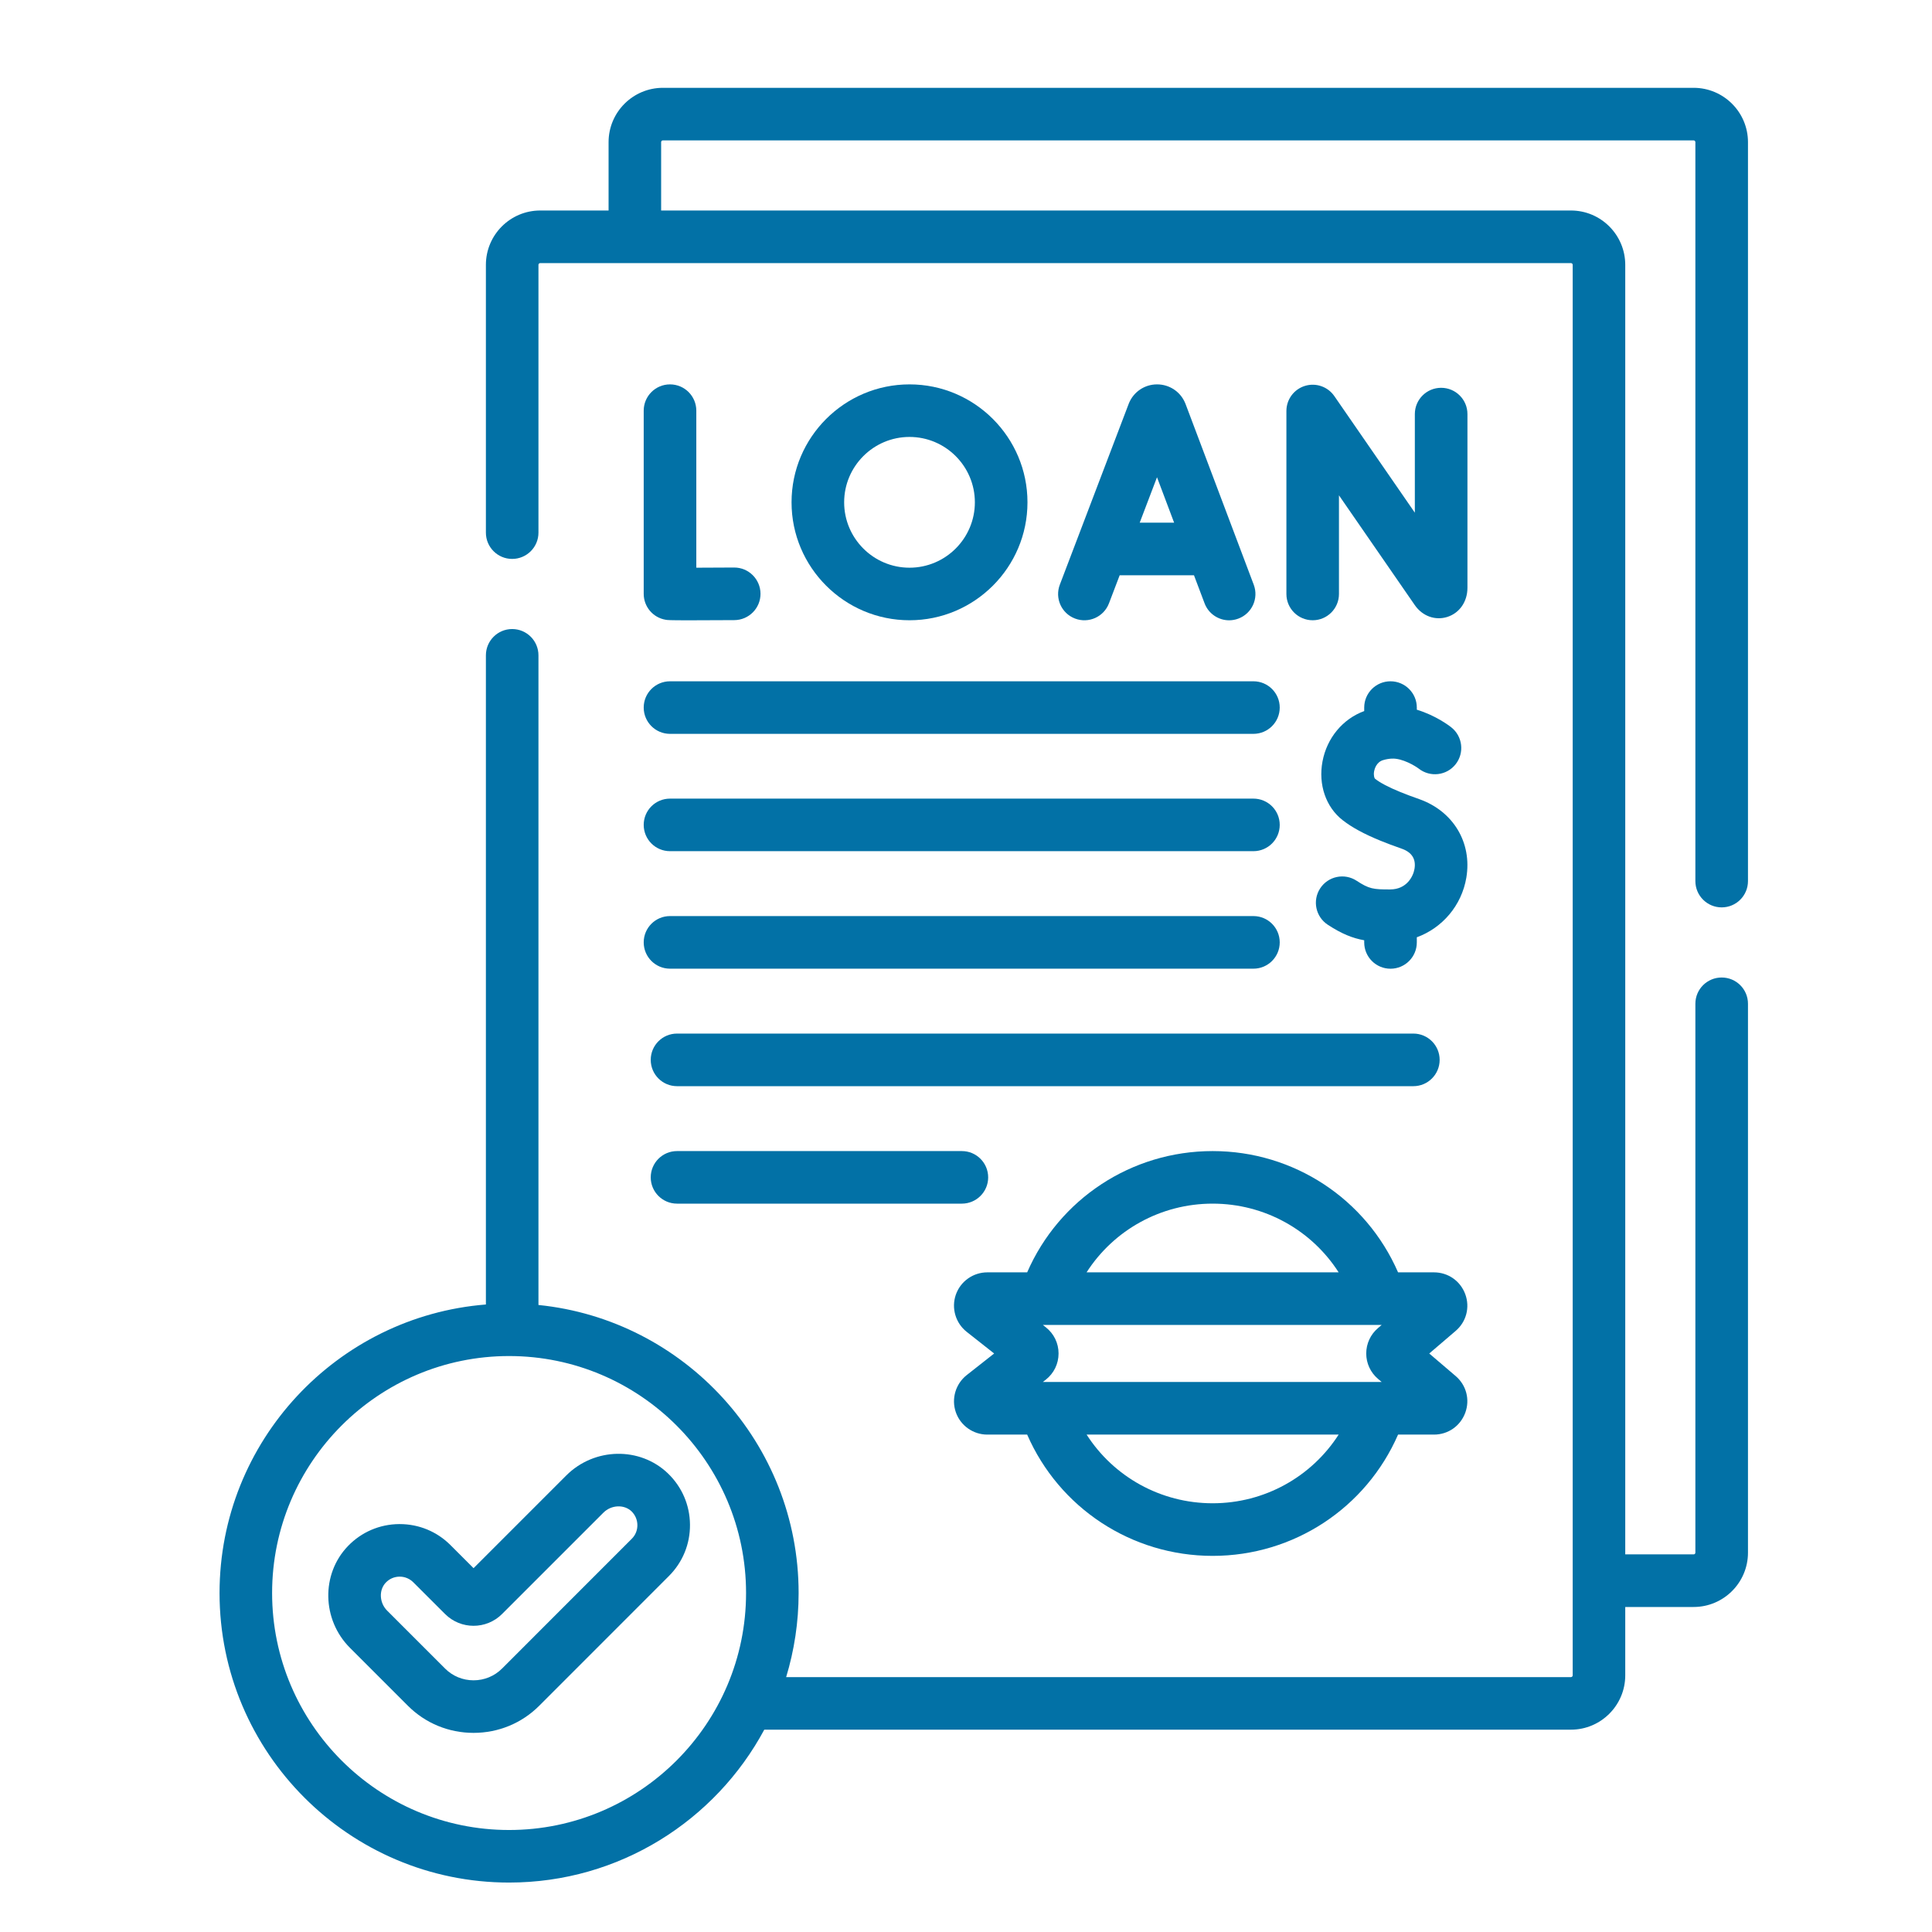 <svg width="44" height="44" viewBox="0 0 44 44" fill="none" xmlns="http://www.w3.org/2000/svg">
<path d="M39.21 20.665C39.541 20.665 39.809 20.397 39.809 20.066V3.237C39.809 2.555 39.254 2 38.571 2H15.097C14.415 2 13.86 2.555 13.86 3.237V4.794H12.303C11.621 4.794 11.066 5.349 11.066 6.032V12.131C11.066 12.461 11.334 12.729 11.664 12.729C11.995 12.729 12.263 12.461 12.263 12.131V6.032C12.263 6.009 12.281 5.992 12.303 5.992H35.777C35.799 5.992 35.817 6.009 35.817 6.032V38.155C35.817 38.177 35.799 38.195 35.777 38.195H17.904C18.088 37.588 18.188 36.946 18.188 36.28C18.188 32.87 15.586 30.056 12.263 29.72V14.925C12.263 14.594 11.995 14.326 11.664 14.326C11.334 14.326 11.066 14.594 11.066 14.925V29.709C7.676 29.979 5 32.822 5 36.28C5 39.916 7.958 42.874 11.594 42.874C14.105 42.874 16.293 41.463 17.406 39.392H35.777C36.459 39.392 37.014 38.837 37.014 38.155V36.598H38.571C39.254 36.598 39.809 36.043 39.809 35.361V22.86C39.809 22.529 39.541 22.262 39.21 22.262C38.879 22.262 38.611 22.529 38.611 22.86V35.361C38.611 35.383 38.593 35.4 38.571 35.4H37.014V6.032C37.014 5.349 36.459 4.794 35.777 4.794H15.057V3.237C15.057 3.215 15.075 3.197 15.097 3.197H38.571C38.593 3.197 38.611 3.215 38.611 3.237V20.066C38.611 20.397 38.879 20.665 39.21 20.665ZM11.594 41.677C8.618 41.677 6.197 39.256 6.197 36.28C6.197 33.304 8.618 30.883 11.594 30.883C14.57 30.883 16.991 33.304 16.991 36.28C16.991 39.256 14.57 41.677 11.594 41.677Z" fill="#0271A6"/>
<path d="M15.213 33.557C14.575 32.943 13.536 32.963 12.896 33.603L10.785 35.714L10.26 35.189C9.951 34.88 9.54 34.71 9.103 34.71C9.098 34.71 9.093 34.71 9.088 34.71C8.645 34.714 8.232 34.892 7.925 35.21C7.31 35.848 7.33 36.888 7.97 37.528L9.289 38.847C9.688 39.246 10.219 39.465 10.785 39.465C11.35 39.465 11.882 39.246 12.281 38.847L15.234 35.893C15.547 35.58 15.718 35.164 15.714 34.721C15.71 34.278 15.532 33.865 15.213 33.557ZM14.387 35.046L11.434 38C11.261 38.173 11.03 38.268 10.785 38.268C10.539 38.268 10.309 38.173 10.136 38L8.817 36.681C8.638 36.502 8.625 36.21 8.787 36.042C8.869 35.956 8.98 35.908 9.099 35.907H9.103C9.22 35.907 9.33 35.953 9.413 36.036L10.136 36.758C10.494 37.116 11.076 37.116 11.434 36.758L13.742 34.45C13.921 34.271 14.213 34.258 14.382 34.419C14.467 34.502 14.515 34.613 14.516 34.732C14.517 34.851 14.472 34.962 14.387 35.046Z" fill="#0271A6"/>
<path d="M25.256 13.741L25.5 13.101H27.192L27.433 13.739C27.523 13.979 27.751 14.127 27.993 14.127C28.063 14.127 28.135 14.114 28.204 14.088C28.514 13.971 28.67 13.626 28.553 13.316L27 9.2C26.997 9.194 26.995 9.189 26.993 9.183C26.886 8.922 26.634 8.754 26.352 8.754C26.352 8.754 26.351 8.754 26.351 8.754C26.069 8.754 25.817 8.923 25.71 9.185C25.708 9.189 25.706 9.194 25.705 9.198L24.137 13.315C24.019 13.624 24.174 13.97 24.483 14.087C24.792 14.205 25.138 14.05 25.256 13.741ZM26.74 11.904H25.956L26.35 10.869L26.74 11.904Z" fill="#0271A6"/>
<path d="M32.821 8.832C32.49 8.832 32.222 9.1 32.222 9.43V11.676L30.388 9.02C30.239 8.805 29.968 8.711 29.717 8.789C29.467 8.867 29.297 9.098 29.297 9.36V13.528C29.297 13.858 29.565 14.126 29.896 14.126C30.226 14.126 30.494 13.858 30.494 13.528V11.281L32.221 13.781C32.394 14.031 32.684 14.137 32.959 14.051C33.239 13.963 33.42 13.703 33.42 13.387V9.43C33.42 9.1 33.152 8.832 32.821 8.832Z" fill="#0271A6"/>
<path d="M15.259 8.754C14.928 8.754 14.66 9.022 14.66 9.353V13.524C14.66 13.816 14.87 14.065 15.157 14.114C15.2 14.122 15.23 14.127 15.7 14.127C15.925 14.127 16.25 14.126 16.724 14.123C17.055 14.121 17.322 13.851 17.32 13.521C17.318 13.191 17.05 12.925 16.721 12.925C16.72 12.925 16.719 12.925 16.718 12.925C16.424 12.927 16.114 12.928 15.858 12.929V9.353C15.858 9.022 15.59 8.754 15.259 8.754Z" fill="#0271A6"/>
<path d="M23.4 11.44C23.4 9.959 22.195 8.754 20.714 8.754C19.232 8.754 18.027 9.959 18.027 11.44C18.027 12.921 19.232 14.126 20.714 14.126C22.195 14.126 23.4 12.921 23.4 11.44ZM19.225 11.44C19.225 10.619 19.893 9.951 20.713 9.951C21.534 9.951 22.202 10.619 22.202 11.44C22.202 12.261 21.534 12.929 20.713 12.929C19.893 12.929 19.225 12.261 19.225 11.44Z" fill="#0271A6"/>
<path d="M15.259 16.713H28.546C28.877 16.713 29.145 16.445 29.145 16.114C29.145 15.784 28.877 15.516 28.546 15.516H15.259C14.928 15.516 14.66 15.784 14.66 16.114C14.66 16.445 14.928 16.713 15.259 16.713Z" fill="#0271A6"/>
<path d="M15.259 19.385H28.546C28.877 19.385 29.145 19.117 29.145 18.786C29.145 18.456 28.877 18.188 28.546 18.188H15.259C14.928 18.188 14.66 18.456 14.66 18.786C14.66 19.117 14.928 19.385 15.259 19.385Z" fill="#0271A6"/>
<path d="M15.259 22.061H28.546C28.877 22.061 29.145 21.793 29.145 21.462C29.145 21.131 28.877 20.863 28.546 20.863H15.259C14.928 20.863 14.66 21.131 14.66 21.462C14.66 21.793 14.928 22.061 15.259 22.061Z" fill="#0271A6"/>
<path d="M14.82 24.138C14.82 24.469 15.088 24.737 15.419 24.737H32.188C32.519 24.737 32.787 24.469 32.787 24.138C32.787 23.807 32.519 23.539 32.188 23.539H15.419C15.088 23.539 14.82 23.807 14.82 24.138Z" fill="#0271A6"/>
<path d="M22.505 26.814C22.505 26.483 22.236 26.215 21.906 26.215H15.419C15.088 26.215 14.82 26.483 14.82 26.814C14.82 27.144 15.088 27.412 15.419 27.412H21.906C22.236 27.412 22.505 27.144 22.505 26.814Z" fill="#0271A6"/>
<path d="M33.37 29.473C33.258 29.172 32.979 28.977 32.658 28.977H31.84C31.113 27.308 29.468 26.215 27.617 26.215C25.766 26.215 24.12 27.308 23.393 28.977H22.485C22.162 28.977 21.874 29.182 21.768 29.487C21.663 29.791 21.762 30.131 22.015 30.331L22.641 30.825L22.015 31.318C21.762 31.518 21.663 31.858 21.768 32.162C21.874 32.467 22.162 32.672 22.485 32.672H23.393C24.12 34.34 25.766 35.434 27.617 35.434C29.468 35.434 31.113 34.34 31.84 32.672H32.658C32.979 32.672 33.258 32.477 33.37 32.176C33.481 31.875 33.395 31.545 33.15 31.337L32.55 30.825L33.15 30.312C33.395 30.104 33.481 29.774 33.37 29.473ZM23.75 31.474L23.819 31.42C24.003 31.275 24.108 31.058 24.108 30.824C24.108 30.591 24.003 30.374 23.819 30.229L23.75 30.174H31.467L31.381 30.248C31.212 30.392 31.115 30.602 31.115 30.825C31.115 31.047 31.212 31.257 31.381 31.401L31.467 31.474H23.75ZM27.617 27.412C28.801 27.412 29.871 28.016 30.487 28.977H24.746C25.363 28.016 26.433 27.412 27.617 27.412ZM27.617 34.236C26.433 34.236 25.363 33.632 24.747 32.672H30.487C29.87 33.632 28.801 34.236 27.617 34.236Z" fill="#0271A6"/>
<path d="M32.323 18.2C32.159 18.142 32.018 18.09 31.894 18.039C31.625 17.929 31.435 17.83 31.315 17.735C31.302 17.725 31.277 17.66 31.295 17.563C31.304 17.516 31.345 17.358 31.497 17.312C31.565 17.291 31.632 17.28 31.697 17.277C31.936 17.264 32.231 17.444 32.311 17.505C32.571 17.709 32.948 17.664 33.152 17.404C33.356 17.143 33.31 16.767 33.05 16.563C33.004 16.526 32.694 16.292 32.267 16.163V16.114C32.267 15.784 31.998 15.516 31.668 15.516C31.337 15.516 31.069 15.784 31.069 16.114V16.194C30.58 16.373 30.22 16.806 30.119 17.341C30.02 17.867 30.195 18.38 30.577 18.678C30.789 18.844 31.064 18.993 31.442 19.148C31.584 19.206 31.743 19.265 31.925 19.329C32.154 19.41 32.252 19.565 32.214 19.789C32.185 19.961 32.036 20.254 31.664 20.256C31.271 20.258 31.18 20.244 30.895 20.058C30.618 19.877 30.247 19.955 30.066 20.232C29.885 20.509 29.963 20.88 30.24 21.061C30.552 21.265 30.799 21.366 31.069 21.414V21.463C31.069 21.794 31.337 22.062 31.668 22.062C31.998 22.062 32.267 21.794 32.267 21.463V21.346C32.846 21.134 33.287 20.626 33.395 19.988C33.529 19.192 33.098 18.474 32.323 18.2Z" fill="#0271A6"/>
</svg>
